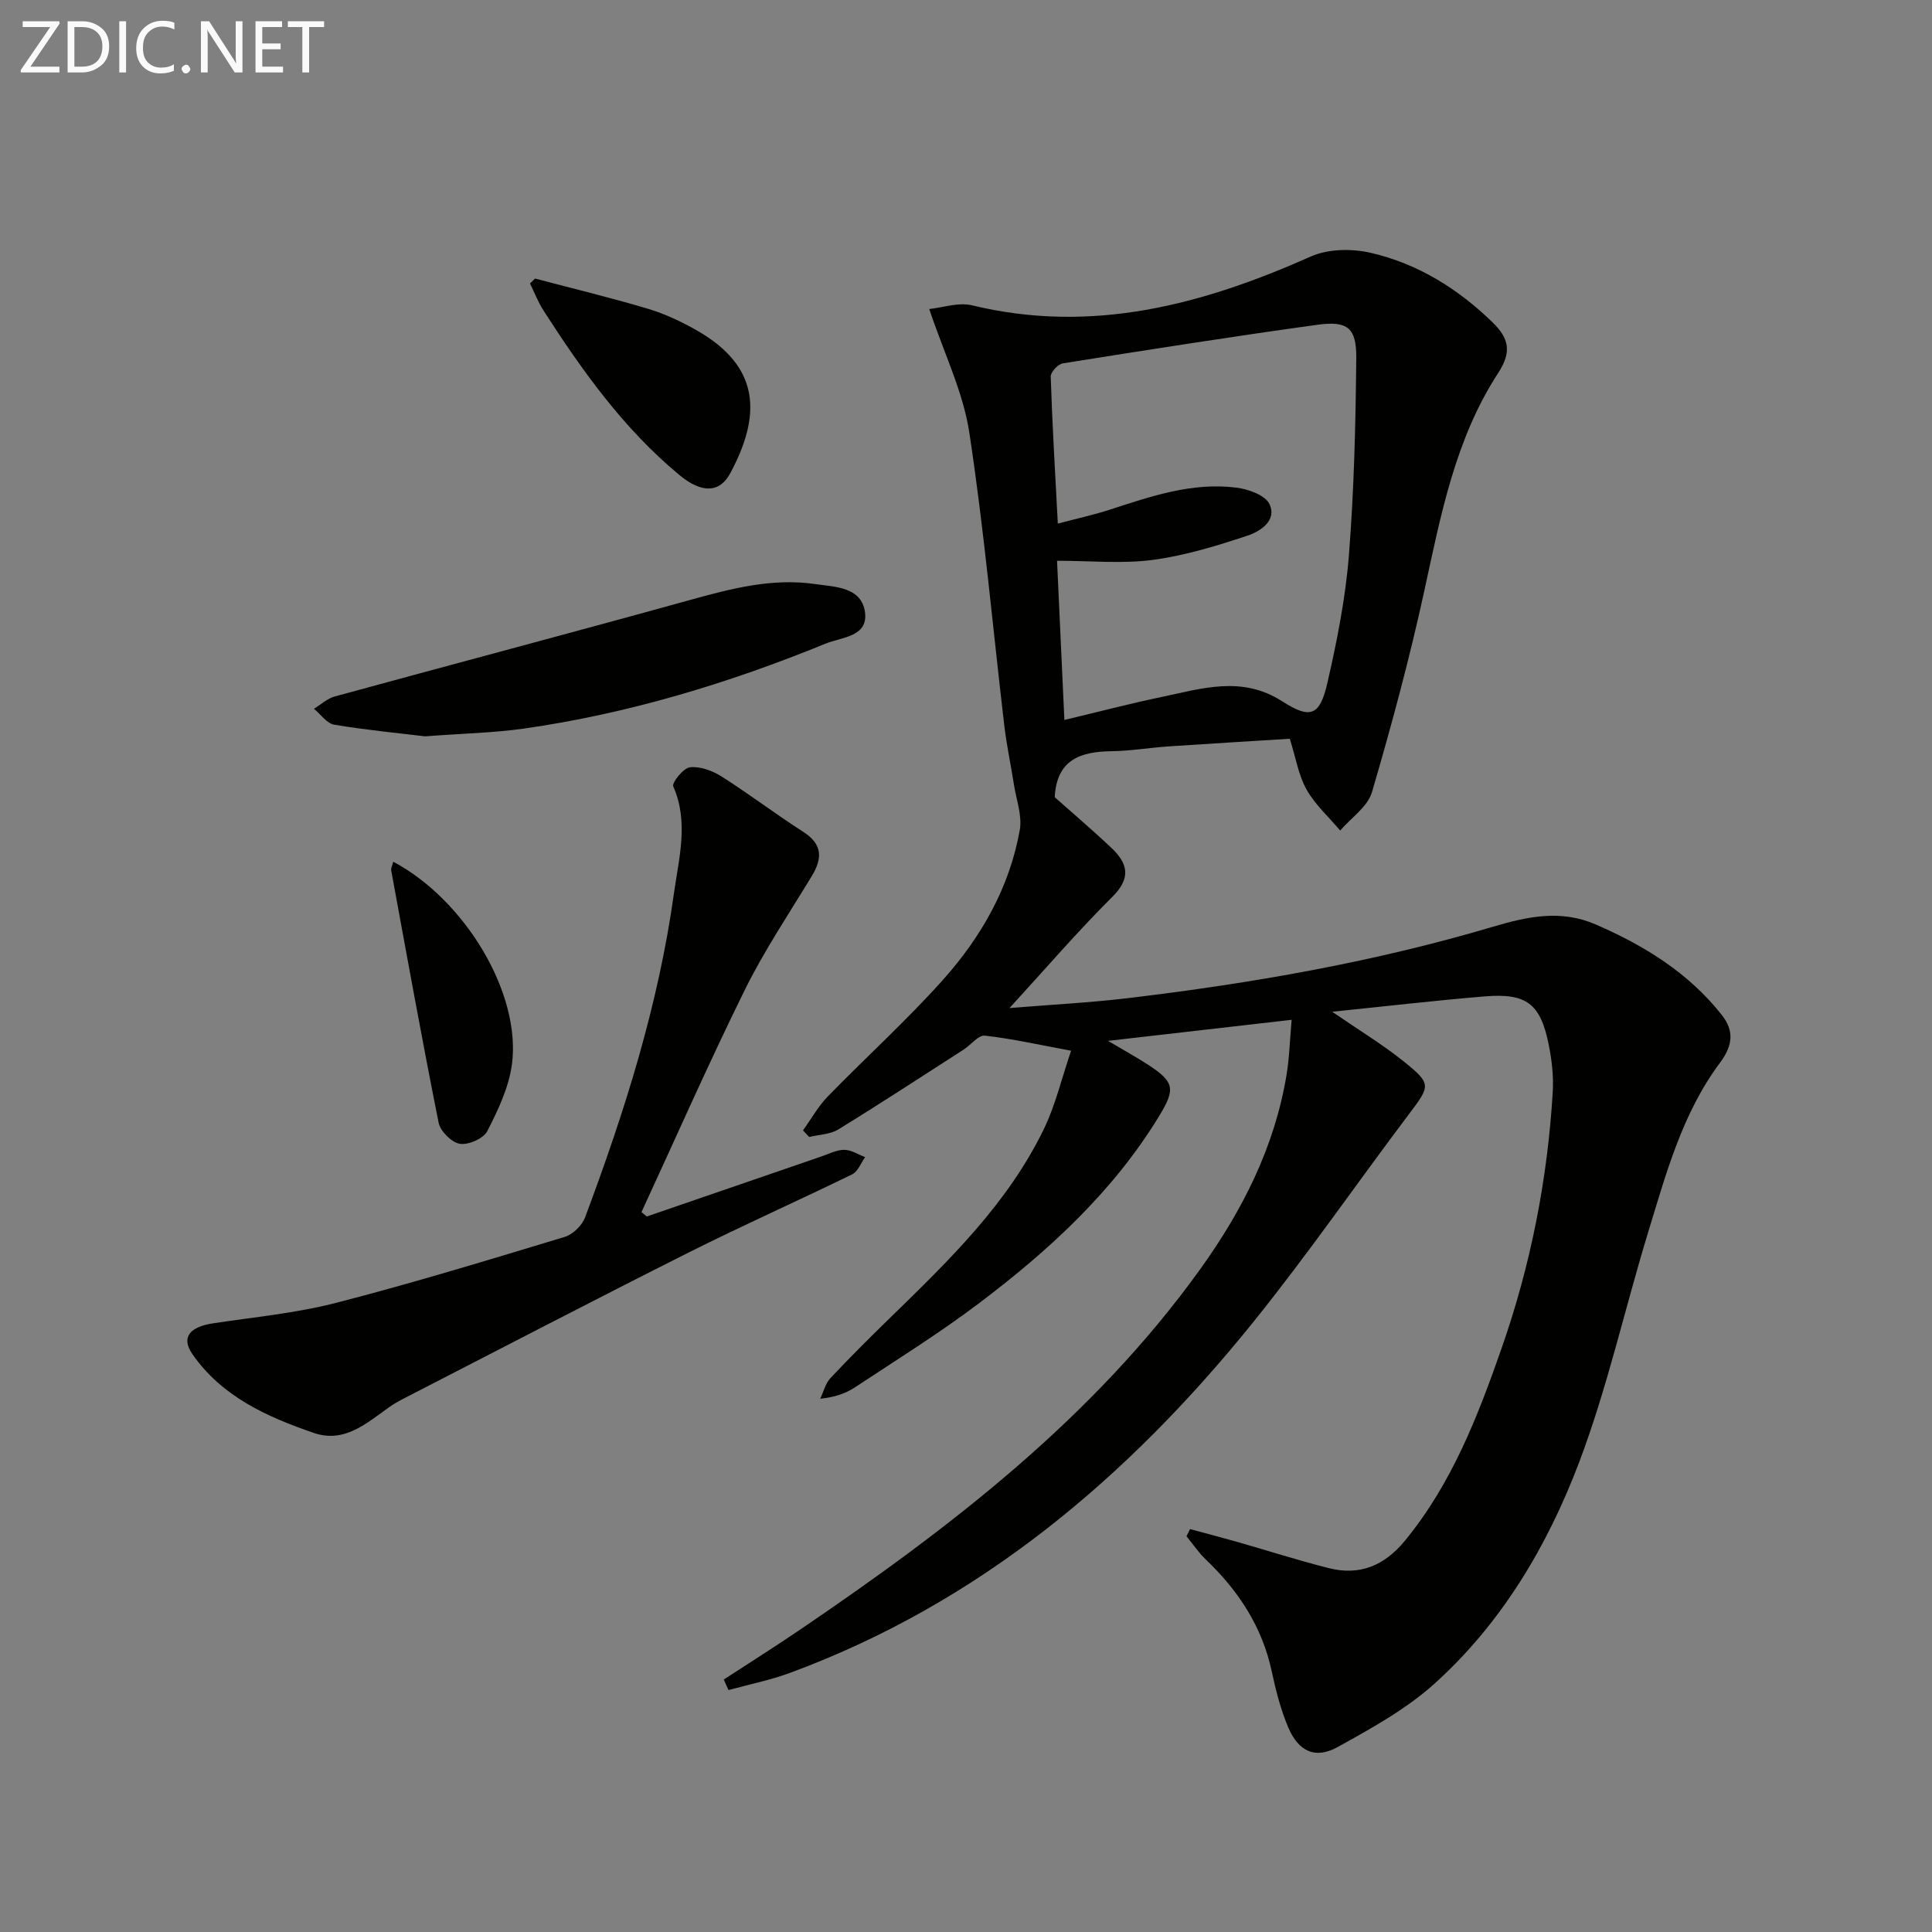 <svg enable-background="new 0 0 400 400" viewBox="0 0 400 400" xmlns="http://www.w3.org/2000/svg"><rect x="0" y="0" width="400" height="400" fill="#808080" stroke="none"/><path d="m149.85 347.73c5.21-3.4 10.47-6.71 15.61-10.2 31.11-21.11 60.8-43.83 83.04-74.77 8.72-12.13 15.39-25.27 17.86-40.19.59-3.56.68-7.19 1.06-11.43-12.56 1.44-24.64 2.83-38.02 4.36 3.43 2.04 5.93 3.4 8.31 4.95 5.4 3.52 5.69 4.98 2.38 10.45-9.58 15.81-22.97 28.03-37.51 39.01-8.22 6.2-17 11.66-25.6 17.34-1.9 1.25-4.12 2.02-7.16 2.34.69-1.44 1.07-3.15 2.11-4.26 3.98-4.25 8.11-8.36 12.28-12.42 12.18-11.87 24.46-23.69 31.97-39.28 2.33-4.84 3.58-10.21 5.58-16.09-6.58-1.21-12.18-2.49-17.85-3.12-1.34-.15-2.89 1.91-4.39 2.88-8.63 5.55-17.22 11.17-25.96 16.54-1.69 1.04-4 1.06-6.02 1.56-.43-.45-.86-.91-1.29-1.36 1.69-2.35 3.13-4.96 5.12-7.01 7.88-8.11 16.3-15.71 23.83-24.13 7.94-8.88 13.84-19.18 15.94-31.11.51-2.93-.72-6.18-1.2-9.27-.64-4.07-1.51-8.12-2-12.21-2.39-20.27-4.19-40.63-7.26-60.8-1.27-8.34-5.2-16.28-8.29-25.53 2.72-.27 6.03-1.45 8.89-.76 24.78 5.99 47.62-.1 70.1-10.11 3.59-1.6 8.52-1.67 12.44-.76 9.73 2.25 18.08 7.44 25.26 14.45 3.26 3.19 3.99 6 1.13 10.38-8.89 13.63-11.89 29.37-15.29 45-3.06 14.07-6.82 28.01-10.87 41.83-.89 3.03-4.32 5.31-6.58 7.94-2.37-2.81-5.2-5.35-6.97-8.49-1.66-2.96-2.21-6.54-3.46-10.51-8.23.52-16.64 1.01-25.05 1.58-3.98.27-7.94.95-11.91 1-6.35.09-11.3 1.71-11.71 9.52 3.65 3.25 7.81 6.78 11.76 10.52 3.36 3.18 4.11 6.19.19 10.09-7.17 7.13-13.78 14.83-21.32 23.05 8.67-.71 16.65-1.12 24.57-2.06 25.57-3.06 50.92-7.46 75.64-14.81 7.24-2.15 14.04-3.53 21.19-.43 10.05 4.36 19.2 10.01 26.08 18.73 2.56 3.24 2.32 6.28-.36 9.87-7.8 10.43-11.16 22.91-14.89 35.12-4.84 15.84-8.43 32.13-14.27 47.58-6.56 17.34-16.08 33.4-30.07 45.97-5.84 5.24-12.98 9.16-19.91 13.01-4.65 2.59-8.17.95-10.3-4.13-1.52-3.64-2.54-7.55-3.36-11.43-1.98-9.32-6.91-16.8-13.69-23.27-1.49-1.43-2.66-3.19-3.98-4.8.25-.49.49-.99.74-1.48 3.19.87 6.39 1.7 9.57 2.6 6.38 1.82 12.7 3.85 19.13 5.48 6.42 1.63 11.53-.5 15.79-5.68 9.7-11.81 15.09-25.75 20.03-39.89 6-17.17 9.49-34.88 10.57-53.04.19-3.28-.2-6.67-.86-9.9-1.71-8.36-4.59-10.56-13.19-9.86-10.18.84-20.34 2.03-31.62 3.18 5.65 3.88 10.45 6.78 14.78 10.26 5.84 4.69 5.56 5.05 1.15 10.9-10.82 14.34-21.03 29.16-32.3 43.14-25.89 32.1-56.6 58.08-95.88 72.58-4.12 1.52-8.47 2.39-12.72 3.56-.37-.73-.68-1.46-.99-2.18zm70.52-198.67c7.16-1.71 13.57-3.39 20.04-4.74 8.37-1.75 16.68-4.5 25.04.87 5.89 3.78 7.81 3 9.37-3.8 2-8.71 3.76-17.58 4.46-26.47 1.07-13.55 1.39-27.17 1.52-40.76.06-6.3-1.8-7.78-8.04-6.92-17.6 2.43-35.16 5.19-52.71 7.99-1 .16-2.54 1.82-2.51 2.73.32 9.92.91 19.84 1.47 30.44 4.02-1.06 7.4-1.79 10.67-2.85 8.56-2.78 17.13-5.75 26.29-4.59 2.47.31 5.98 1.55 6.85 3.39 1.63 3.43-1.9 5.67-4.54 6.55-6.4 2.12-12.96 4.14-19.61 5.02-6.34.84-12.89.18-19.82.18.52 11.42 1.01 21.86 1.52 32.96z" fill="#010100"/><path d="m133.91 251.86c12.04-4.14 24.08-8.29 36.13-12.42 1.57-.54 3.17-1.38 4.76-1.38 1.44 0 2.88.97 4.31 1.51-.87 1.21-1.47 2.97-2.65 3.55-11.19 5.47-22.59 10.53-33.72 16.12-19.91 10-39.67 20.3-59.48 30.48-.89.46-1.76.97-2.57 1.54-4.74 3.34-9.34 7.62-15.76 5.4-9.66-3.33-18.97-7.49-25.08-16.28-2.39-3.44-.66-5.65 4.26-6.4 8.51-1.29 17.16-2.1 25.47-4.24 15.89-4.09 31.61-8.9 47.33-13.65 1.69-.51 3.6-2.37 4.22-4.04 8.17-21.79 15.19-43.96 18.4-67.08 1-7.22 3.13-14.73-.14-22.16-.33-.75 2.1-3.8 3.45-3.95 2.09-.23 4.63.69 6.5 1.87 5.75 3.64 11.18 7.79 16.92 11.46 4.03 2.58 4.07 5.45 1.82 9.17-4.73 7.81-9.85 15.44-13.88 23.6-7.48 15.16-14.3 30.65-21.39 46 .37.32.73.61 1.1.9z" fill="#010100"/><path d="m87.99 152.45c-5.32-.65-12.09-1.29-18.79-2.41-1.54-.26-2.81-2.15-4.2-3.3 1.44-.87 2.77-2.13 4.33-2.55 24.46-6.69 48.99-13.17 73.42-19.94 8.55-2.37 17.08-4.62 25.98-3.33 4.06.59 9.66.55 10.36 5.86.67 5.08-4.85 5.12-8.14 6.47-20.18 8.24-40.96 14.53-62.58 17.61-6.23.87-12.57 1-20.38 1.59z" fill="#010100"/><path d="m110.78 57.67c7.82 2.07 15.69 3.96 23.44 6.28 3.47 1.04 6.84 2.64 10 4.43 13.32 7.57 13.38 17.66 6.96 29.62-2.21 4.12-5.96 4.12-10.48.38-11.56-9.57-20.15-21.61-28.18-34.1-1.12-1.74-1.87-3.72-2.79-5.59.34-.34.7-.68 1.05-1.02z" fill="#010100"/><path d="m81.42 178.41c14.95 7.96 26.52 27.37 24.57 41.95-.64 4.78-2.87 9.47-5.1 13.83-.79 1.54-3.91 2.91-5.69 2.62-1.71-.28-4.04-2.61-4.39-4.38-3.48-17.38-6.62-34.83-9.82-52.26-.07-.43.22-.94.43-1.76z" fill="#010100"/><g fill="#fafafa"><path d="m12.4 4.8-6.1 9h6v1.2h-8v-.5l6.1-8.9h-5.7v-1.2h7.6v.4z"/><path d="m14 15v-10.6h3c1.6 0 2.9.5 4 1.4s1.6 2.2 1.6 3.8-.5 3-1.6 3.9-2.4 1.5-4 1.5zm1.4-9.4v8.2h1.6c1.3 0 2.4-.4 3.1-1.1s1.1-1.8 1.1-3.1-.4-2.3-1.2-3-1.8-1-3.1-1z"/><path d="m26.1 4.4v10.6h-1.4v-10.6z"/><path d="m36.1 14.6c-.8.4-1.8.6-2.9.6-1.5 0-2.7-.5-3.6-1.4s-1.4-2.2-1.4-3.8c0-1.7.5-3.1 1.5-4.1s2.3-1.6 3.9-1.6c1 0 1.8.1 2.5.4v1.4c-.8-.4-1.6-.6-2.5-.6-1.2 0-2.1.4-2.9 1.2s-1.1 1.8-1.1 3.2c0 1.3.3 2.3 1 3s1.6 1.1 2.7 1.1c1 0 2-.2 2.7-.7v1.3z"/><path d="m37.6 14.3c0-.2.1-.5.3-.6s.4-.3.6-.3c.3 0 .5.1.6.3s.3.4.3.6-.1.4-.3.6-.4.3-.6.3c-.3 0-.5-.1-.6-.3s-.3-.4-.3-.6z"/><path d="m50.2 15h-1.6l-5.3-8.2c-.2-.2-.3-.5-.4-.7 0 .2.1.7.1 1.5v7.4h-1.4v-10.6h1.7l5.2 8.1c.2.4.4.6.4.7 0-.3-.1-.8-.1-1.5v-7.3h1.4z"/><path d="m58.6 15h-5.7v-10.6h5.5v1.2h-4.1v3.4h3.8v1.2h-3.8v3.6h4.3z"/><path d="m67.1 5.6h-3.1v9.4h-1.4v-9.4h-3v-1.2h7.5z"/></g></svg>